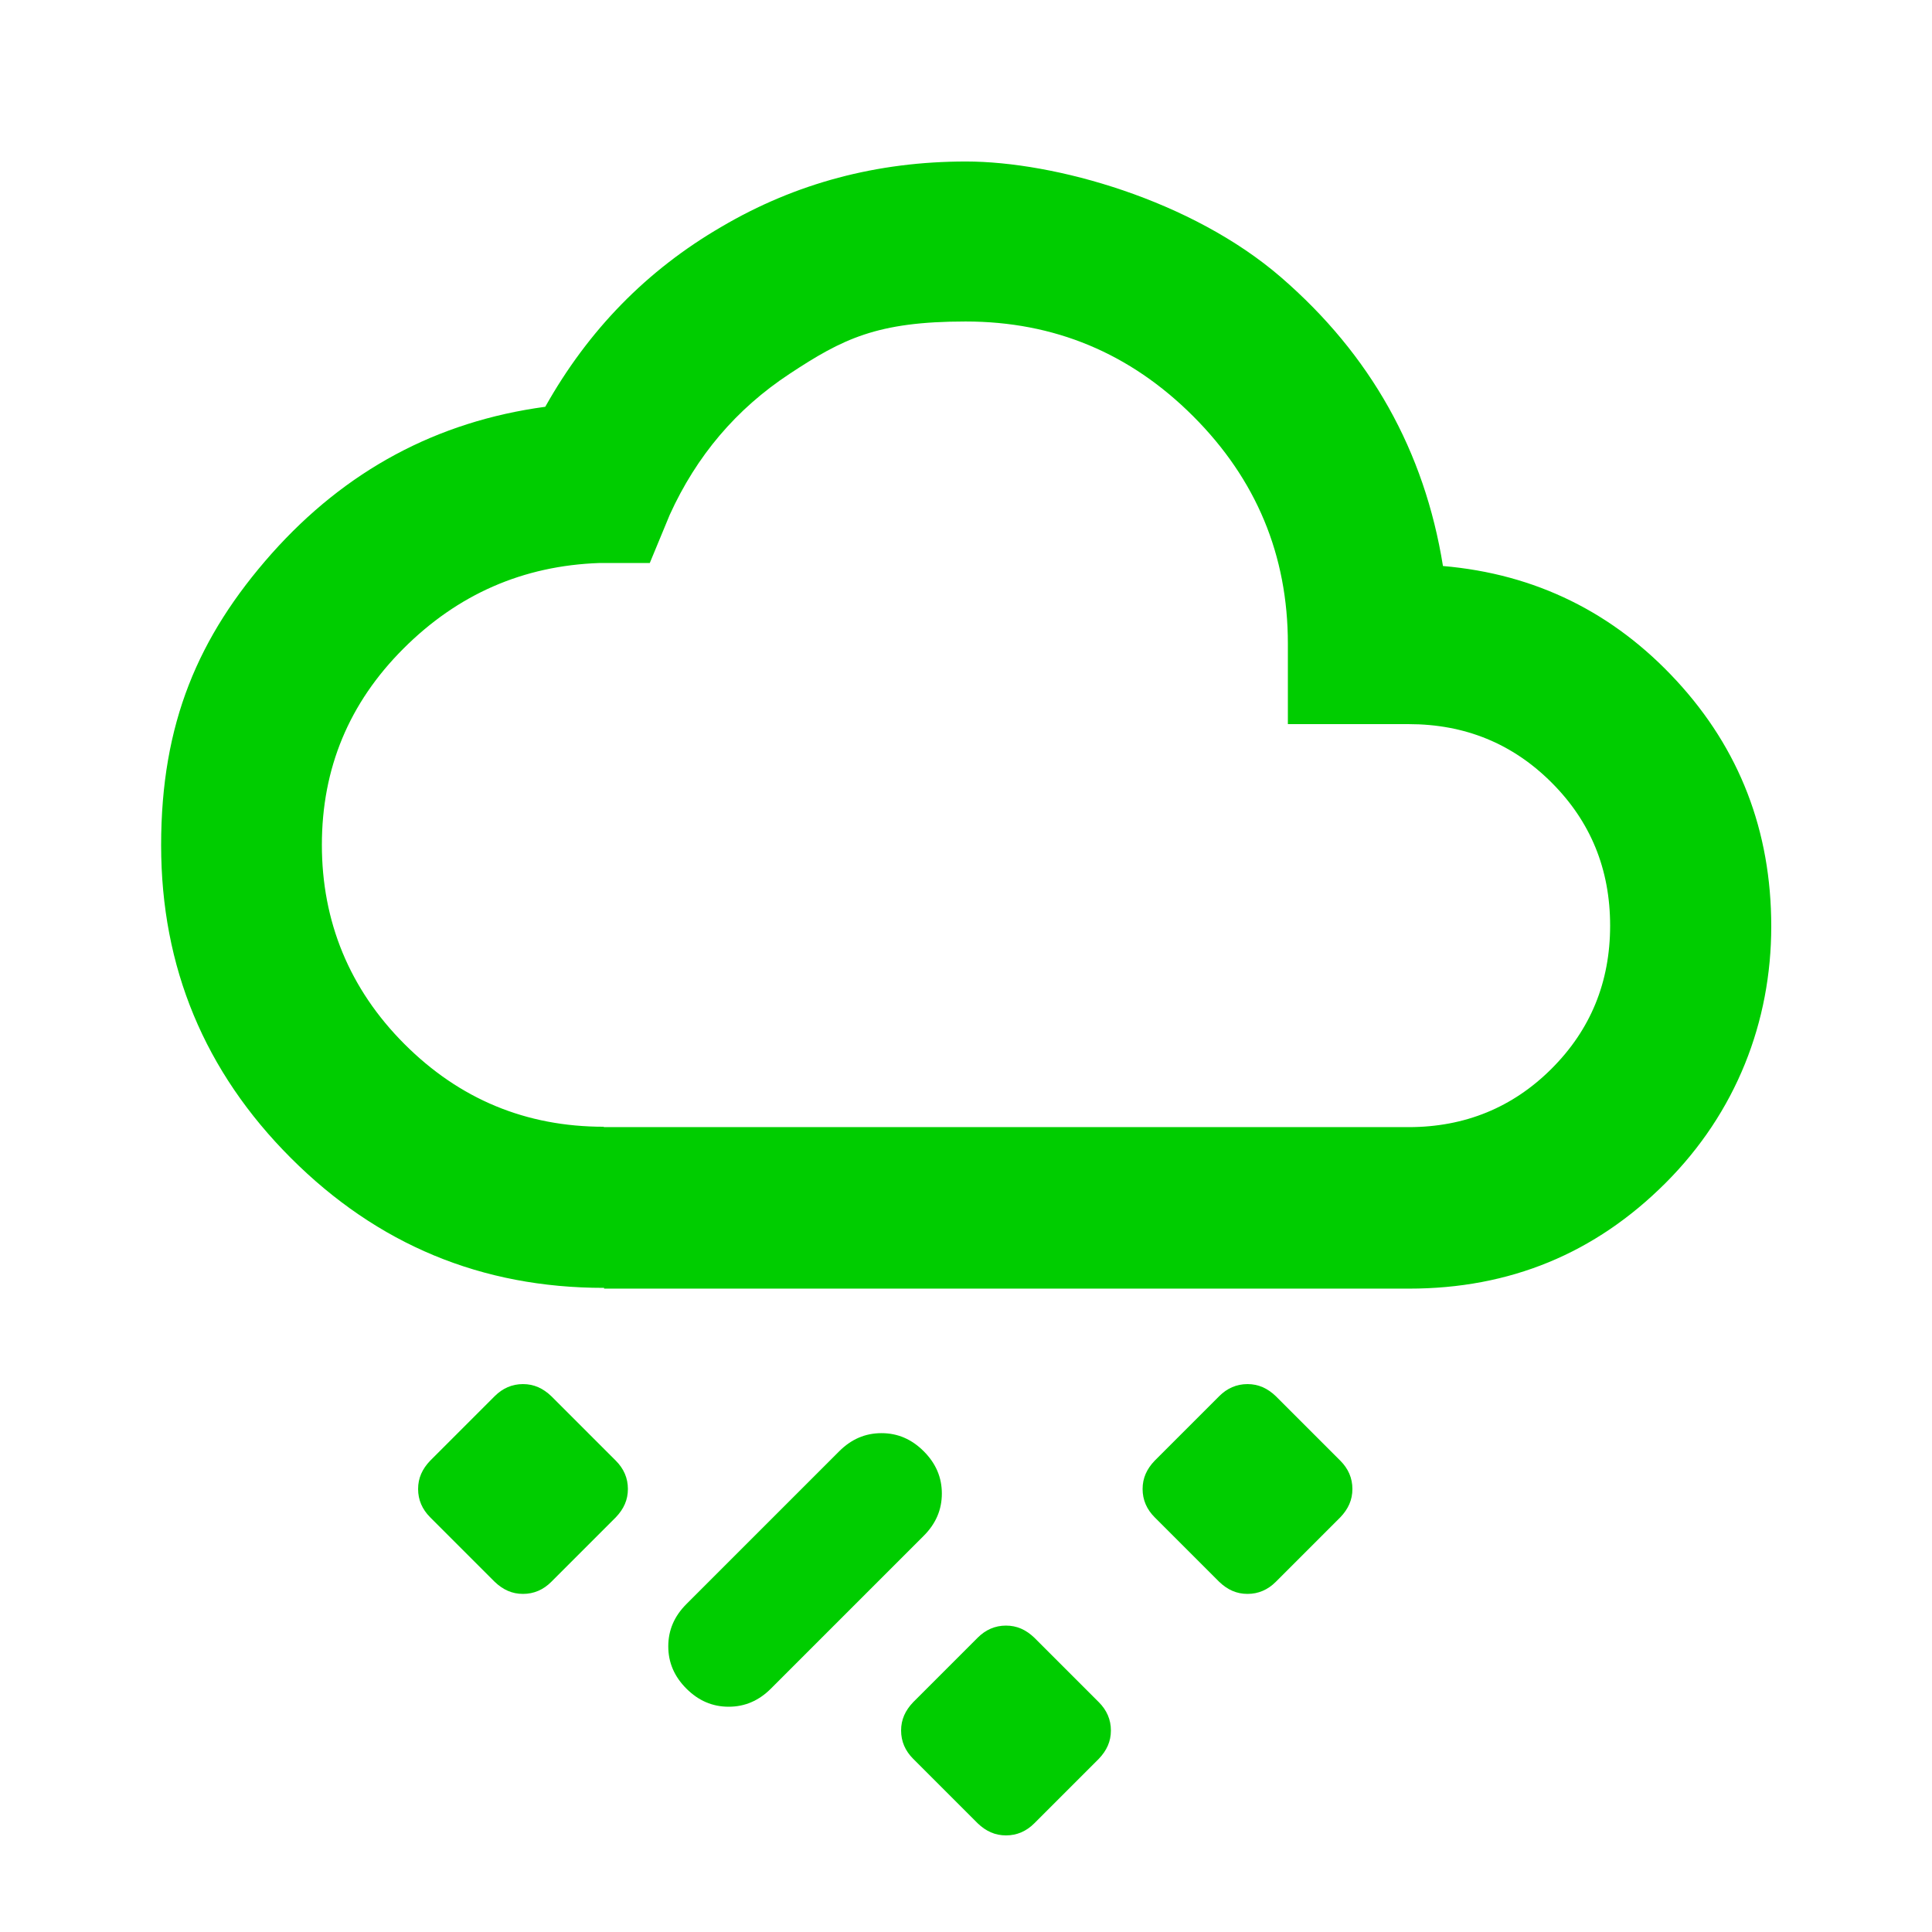 <svg viewBox="0 0 512 512" version="1.1" xmlns="http://www.w3.org/2000/svg" id="Layer_1">
  
  <defs>
    <style>
      .st0 {
        fill: #00cd00;
      }
    </style>
  </defs>
  <path d="M291.2,466.1l-17.1,17.1c-2.1,2.1-4.6,3.2-7.5,3.2s-5.3-1.1-7.5-3.2l-17.1-17.1c-2.1-2.1-3.2-4.6-3.2-7.5s1.1-5.3,3.2-7.5l17.1-17.1c2.1-2.1,4.6-3.2,7.5-3.2s5.3,1.1,7.5,3.2l17.1,17.1c2.1,2.1,3.2,4.6,3.2,7.5s-1.1,5.3-3.2,7.5ZM181.9,447.5c-3.2-3.2-4.8-6.9-4.8-11.2s1.6-8,4.8-11.2l40.5-40.5c3.2-3.2,6.9-4.8,11.2-4.8s8,1.6,11.2,4.8c3.2,3.2,4.8,6.9,4.8,11.2s-1.6,8-4.8,11.2l-40.5,40.5c-3.2,3.2-6.9,4.8-11.2,4.8s-8-1.6-11.2-4.8h0ZM355.2,402.1l-17.1,17.1c-2.1,2.1-4.6,3.2-7.5,3.2s-5.3-1.1-7.5-3.2l-17.1-17.1c-2.1-2.1-3.2-4.6-3.2-7.5s1.1-5.3,3.2-7.5l17.1-17.1c2.1-2.1,4.6-3.2,7.5-3.2s5.3,1.1,7.5,3.2l17.1,17.1c2.1,2.1,3.2,4.6,3.2,7.5s-1.1,5.3-3.2,7.5ZM163.2,402.1l-17.1,17.1c-2.1,2.1-4.6,3.2-7.5,3.2s-5.3-1.1-7.5-3.2l-17.1-17.1c-2.1-2.1-3.2-4.6-3.2-7.5s1.1-5.3,3.2-7.5l17.1-17.1c2.1-2.1,4.6-3.2,7.5-3.2s5.3,1.1,7.5,3.2l17.1,17.1c2.1,2.1,3.2,4.6,3.2,7.5s-1.1,5.3-3.2,7.5ZM160,341.3c-32.4,0-60-11.5-82.9-34.4s-34.4-50.6-34.4-82.9,9.8-55.3,29.3-77.3c19.6-22,43.7-35,72.5-38.9,11.4-20.3,26.9-36.2,46.7-47.7,19.7-11.6,41.3-17.3,64.8-17.3s59.8,10.2,83.5,30.7c23.7,20.5,38,46,42.9,76.5,24.5,2.1,45.2,12.3,61.9,30.4,16.7,18.1,25.1,39.8,25.1,65.1s-9.3,49.3-28,68-41.3,28-68,28h-213.3v-.2ZM160,298.7h213.3c14.9,0,27.6-5.2,37.9-15.5s15.5-22.9,15.5-37.9-5.2-27.6-15.5-37.9-22.9-15.5-37.9-15.5h-32v-21.3c0-23.5-8.4-43.6-25.1-60.3-16.7-16.7-36.8-25.1-60.3-25.1s-32.6,4.6-46.7,13.9-24.6,21.7-31.7,37.3l-5.3,12.8h-13.3c-20.3.7-37.6,8.3-52,22.7s-21.6,31.7-21.6,52,7.3,38.2,21.9,52.8,32.2,21.9,52.8,21.9h0Z" class="st0"></path>
</svg>